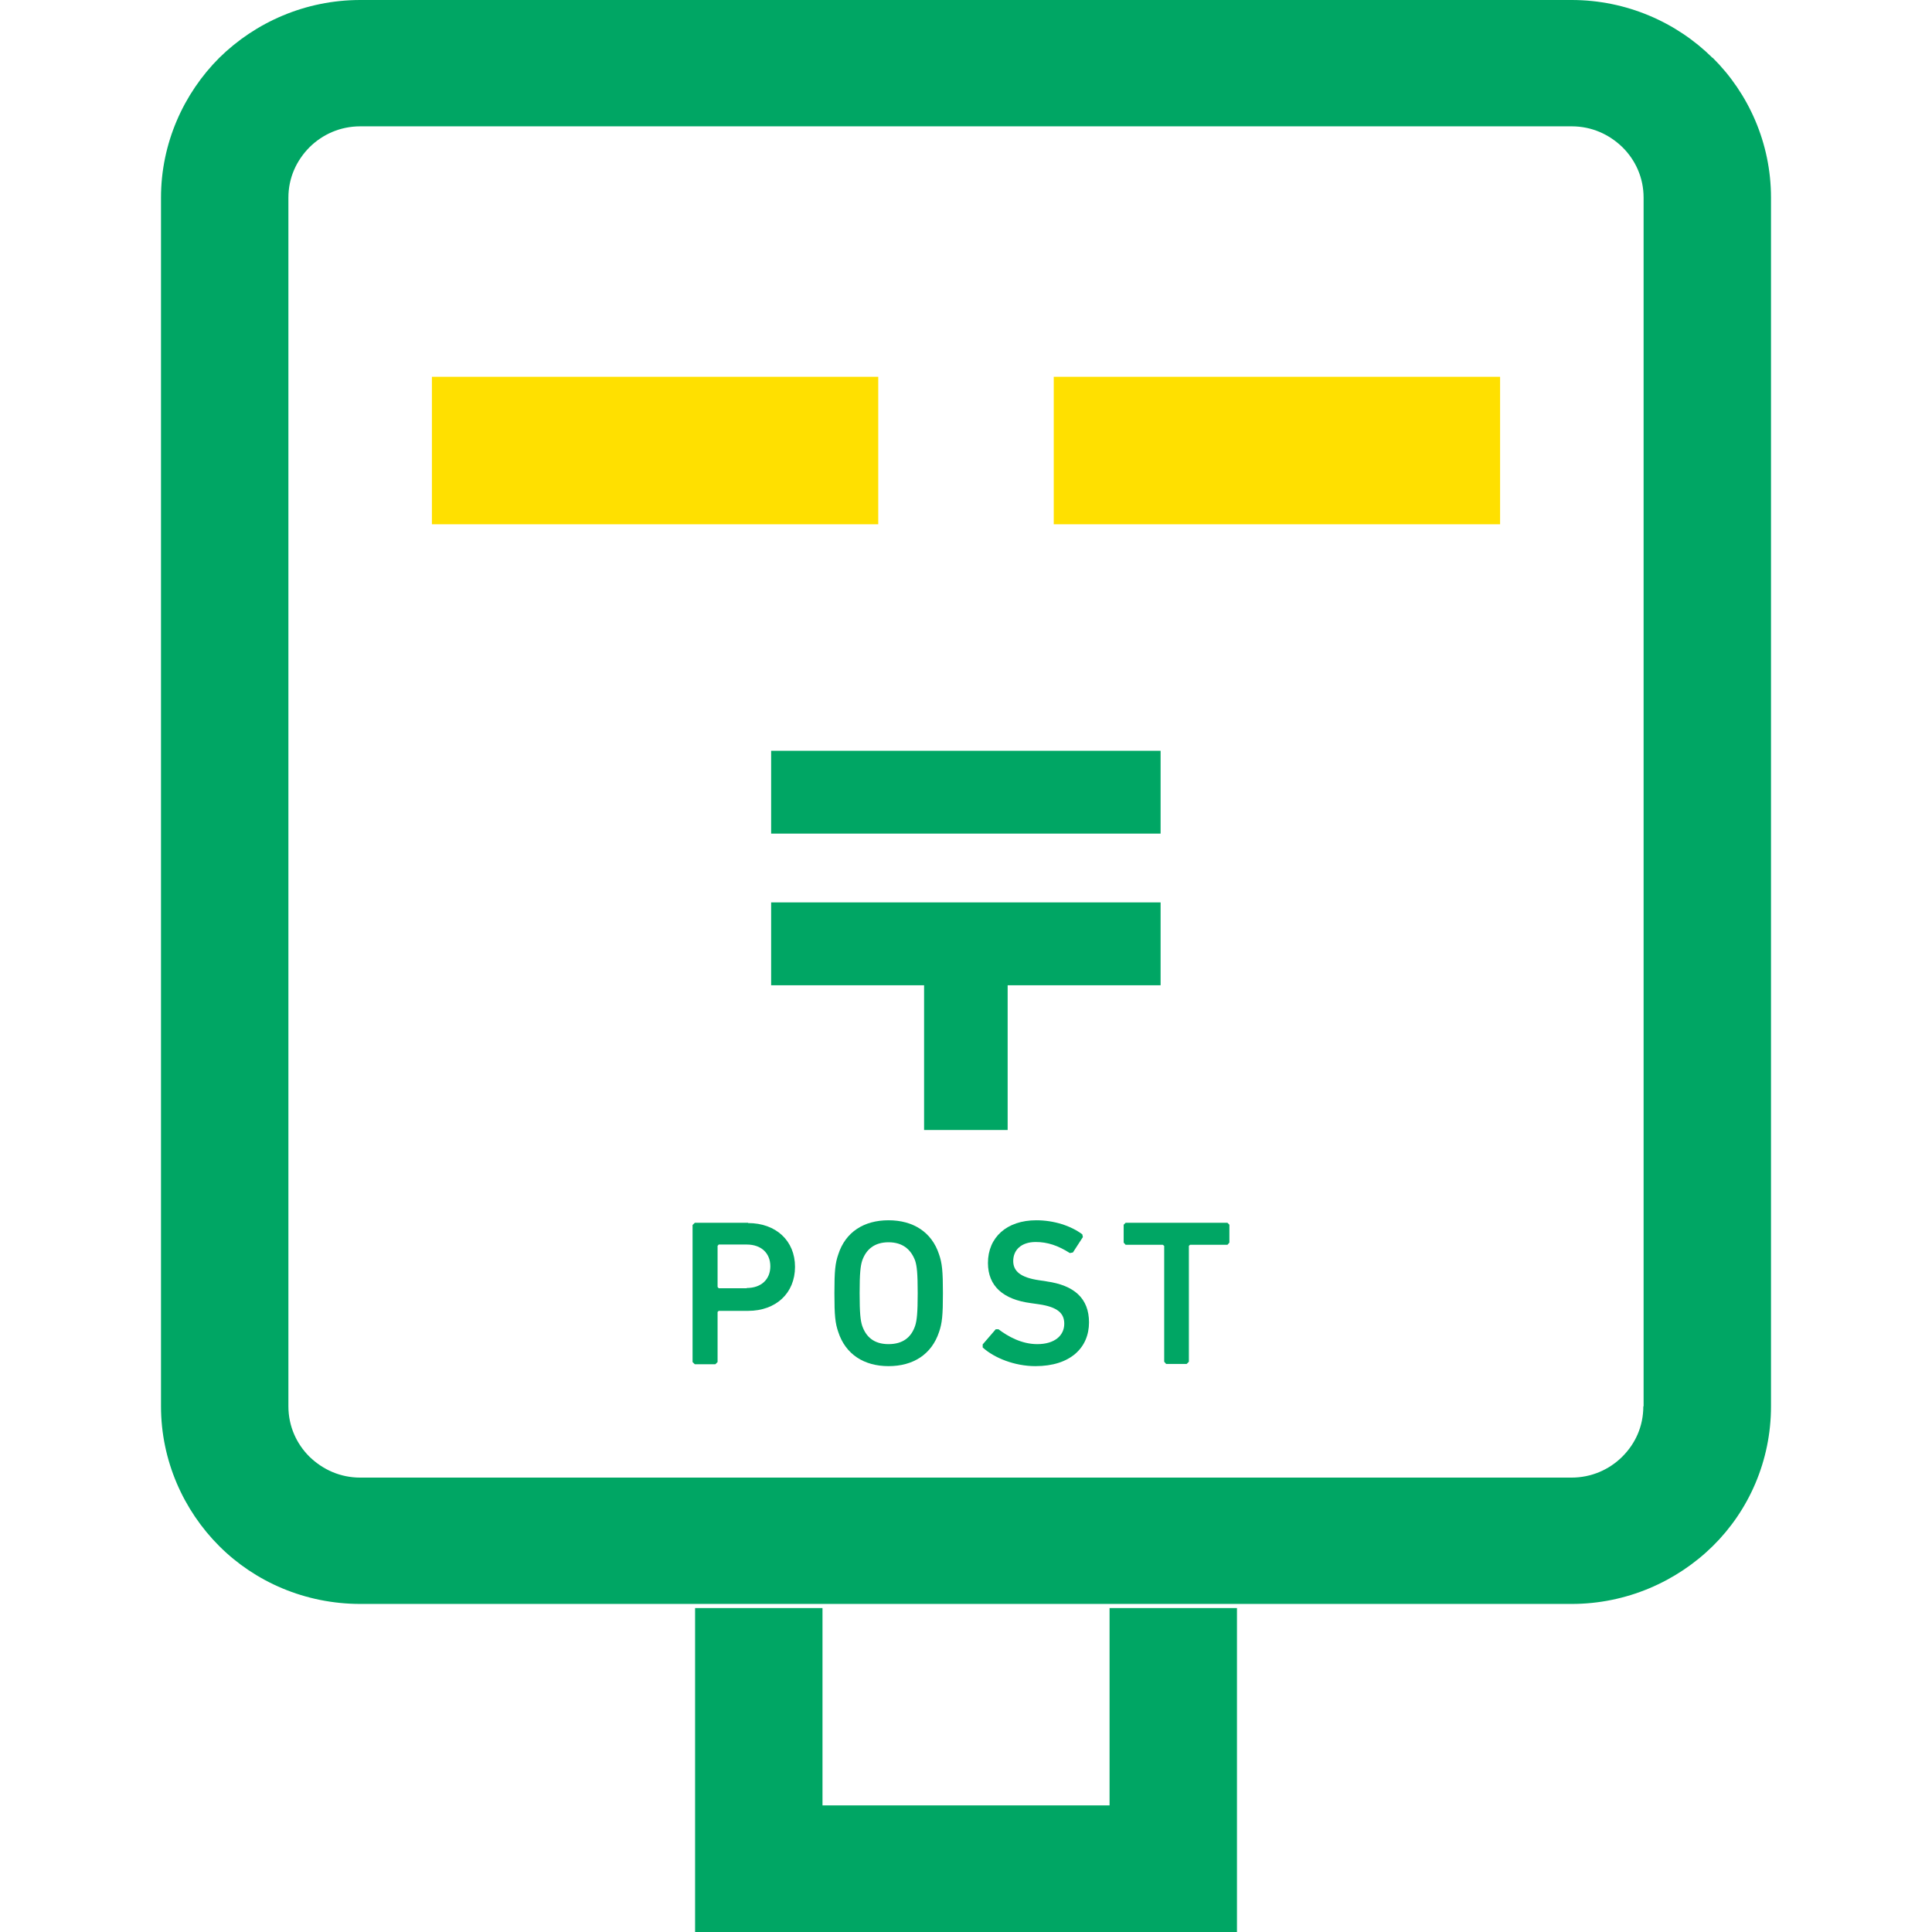 <svg width="36" height="36" viewBox="0 0 36 36" fill="none" xmlns="http://www.w3.org/2000/svg">
<g clip-path="url(#clip0_77_5174)">
<path d="M21.626 13.99H14.369V15.533H21.626V13.99Z" fill="#00A664"/>
<path d="M18.776 21.056V18.359H21.626V16.815H14.369V18.359H17.219V21.056H18.776Z" fill="#00A664"/>
<path d="M13.94 22.785H12.947L12.905 22.826V25.38L12.947 25.421H13.329L13.371 25.38V24.446L13.392 24.426H13.94C14.457 24.426 14.814 24.098 14.814 23.605C14.814 23.118 14.457 22.79 13.94 22.79V22.785ZM13.914 24.005H13.392L13.371 23.98V23.215L13.392 23.19H13.914C14.188 23.19 14.354 23.354 14.354 23.595C14.354 23.836 14.188 24 13.914 24V24.005Z" fill="#00A664"/>
<path d="M16.556 22.738C16.101 22.738 15.755 22.954 15.62 23.374C15.563 23.538 15.548 23.682 15.548 24.097C15.548 24.513 15.563 24.656 15.62 24.82C15.755 25.236 16.101 25.456 16.556 25.456C17.012 25.456 17.358 25.241 17.498 24.82C17.555 24.656 17.57 24.508 17.57 24.097C17.57 23.687 17.555 23.538 17.498 23.374C17.363 22.959 17.017 22.738 16.556 22.738ZM17.053 24.702C16.981 24.918 16.825 25.046 16.556 25.046C16.288 25.046 16.137 24.913 16.065 24.702C16.034 24.605 16.018 24.472 16.018 24.097C16.018 23.723 16.034 23.59 16.065 23.492C16.137 23.282 16.293 23.148 16.556 23.148C16.82 23.148 16.975 23.282 17.053 23.492C17.084 23.59 17.1 23.718 17.1 24.097C17.1 24.466 17.084 24.605 17.053 24.702Z" fill="#00A664"/>
<path d="M19.505 23.877L19.366 23.856C19.009 23.805 18.88 23.682 18.88 23.497C18.88 23.292 19.029 23.143 19.299 23.143C19.521 23.143 19.717 23.21 19.935 23.349L19.992 23.338L20.178 23.051L20.167 23C19.955 22.841 19.64 22.738 19.309 22.738C18.761 22.738 18.409 23.056 18.409 23.533C18.409 23.969 18.698 24.215 19.21 24.282L19.35 24.302C19.717 24.354 19.831 24.477 19.831 24.666C19.831 24.887 19.65 25.046 19.329 25.046C19.035 25.046 18.781 24.902 18.605 24.769H18.554L18.311 25.051V25.108C18.523 25.302 18.905 25.456 19.293 25.456C19.95 25.456 20.292 25.108 20.292 24.641C20.292 24.19 20.012 23.948 19.5 23.877H19.505Z" fill="#00A664"/>
<path d="M20.974 22.785L20.938 22.821V23.154L20.974 23.195H21.667L21.693 23.215V25.374L21.729 25.415H22.112L22.153 25.374V23.215L22.174 23.195H22.872L22.908 23.154V22.821L22.872 22.785H20.974Z" fill="#00A664"/>
<path d="M31.909 1.077C31.241 0.415 30.305 0 29.286 0H6.714C5.69 0 4.759 0.415 4.086 1.077C3.419 1.744 3 2.672 3 3.682V26.205C3 27.215 3.419 28.144 4.086 28.81C4.753 29.477 5.69 29.887 6.714 29.887H29.286C30.305 29.887 31.241 29.472 31.914 28.81C32.586 28.149 33 27.221 33 26.205V3.682C33 2.667 32.581 1.738 31.914 1.077H31.909ZM30.621 26.205C30.621 26.574 30.476 26.897 30.228 27.144C29.985 27.385 29.653 27.533 29.281 27.533H6.714C6.341 27.533 6.016 27.385 5.767 27.144C5.524 26.903 5.374 26.574 5.374 26.205V3.682C5.374 3.313 5.524 2.99 5.767 2.744C6.01 2.503 6.341 2.354 6.714 2.354H29.286C29.659 2.354 29.985 2.503 30.233 2.744C30.476 2.985 30.626 3.313 30.626 3.682V26.205H30.621Z" fill="#00A664"/>
<path d="M16.365 7.021H8.048V9.769H16.365V7.021Z" fill="#FFE000"/>
<path d="M27.952 7.021H19.635V9.769H27.952V7.021Z" fill="#FFE000"/>
<path d="M20.675 33.641H15.326V29.964H12.952V36H23.049V29.964H20.675V33.641Z" fill="#00A664"/>
</g>
<defs>
<clipPath id="clip0_77_5174">
<rect width="30" height="36" fill="white" transform="translate(3)"/>
</clipPath>
</defs>
</svg>

